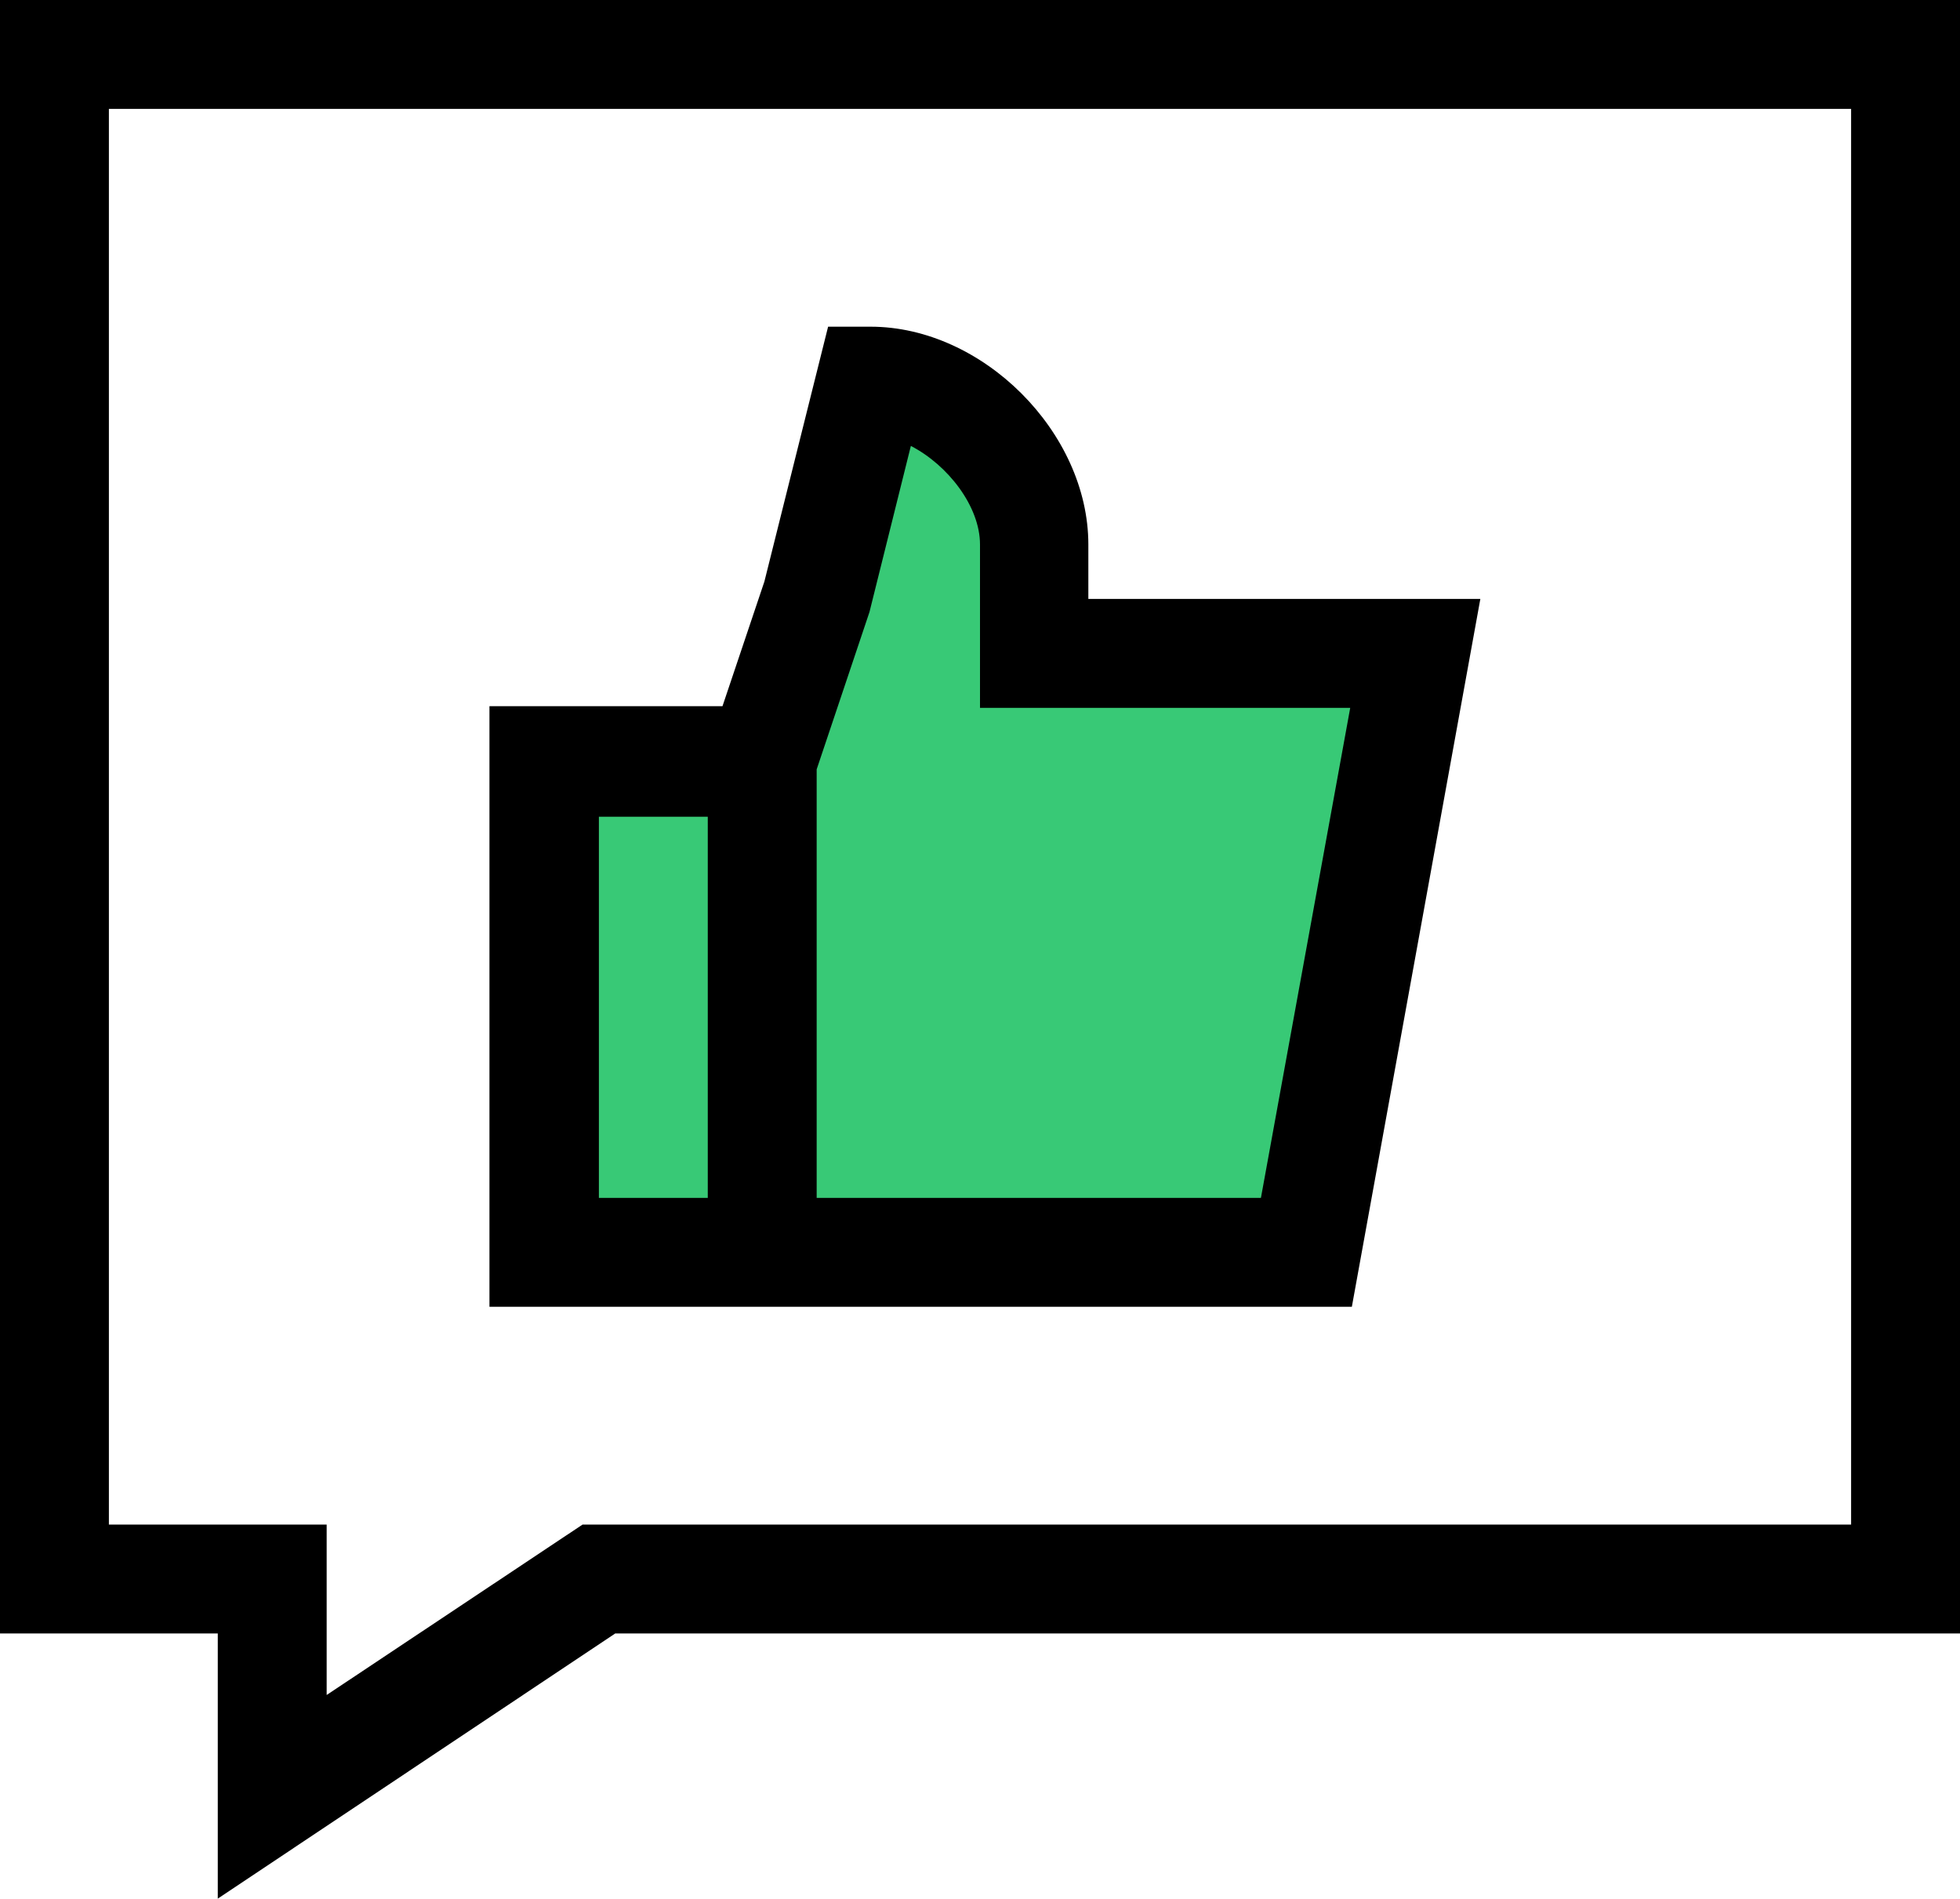 <?xml version="1.0" encoding="UTF-8"?> <svg xmlns="http://www.w3.org/2000/svg" viewBox="0 0 36 34.87"><defs><style>.d{fill:#38c976;}</style></defs><g id="a"></g><g id="b"><g id="c"><g><g><path class="d" d="M10,23V13.97h4l1-2.97,1-4c1.49,0,3,1.51,3,3v2h7l-2,11H10Z"></path><rect class="d" x="10" y="14" width="4" height="9"></rect></g><g><path d="M24.83,24l2.36-13h-7.2v-1c0-2.06-1.94-4-4-4h-.78l-1.17,4.68-.77,2.29h-4.28v11.03h15.83ZM15.97,11.24l.76-3.05c.68,.35,1.27,1.11,1.27,1.81v3h6.8l-1.64,9H15v-7.87l.97-2.89Zm-4.97,10.76v-7h2v7h-2Z"></path><path d="M0,0V30H4v4.87l7.3-4.87h24.7V0H0ZM34,28H10.7l-4.7,3.13v-3.13H2V2H34V28Z"></path></g></g></g></g></svg> 